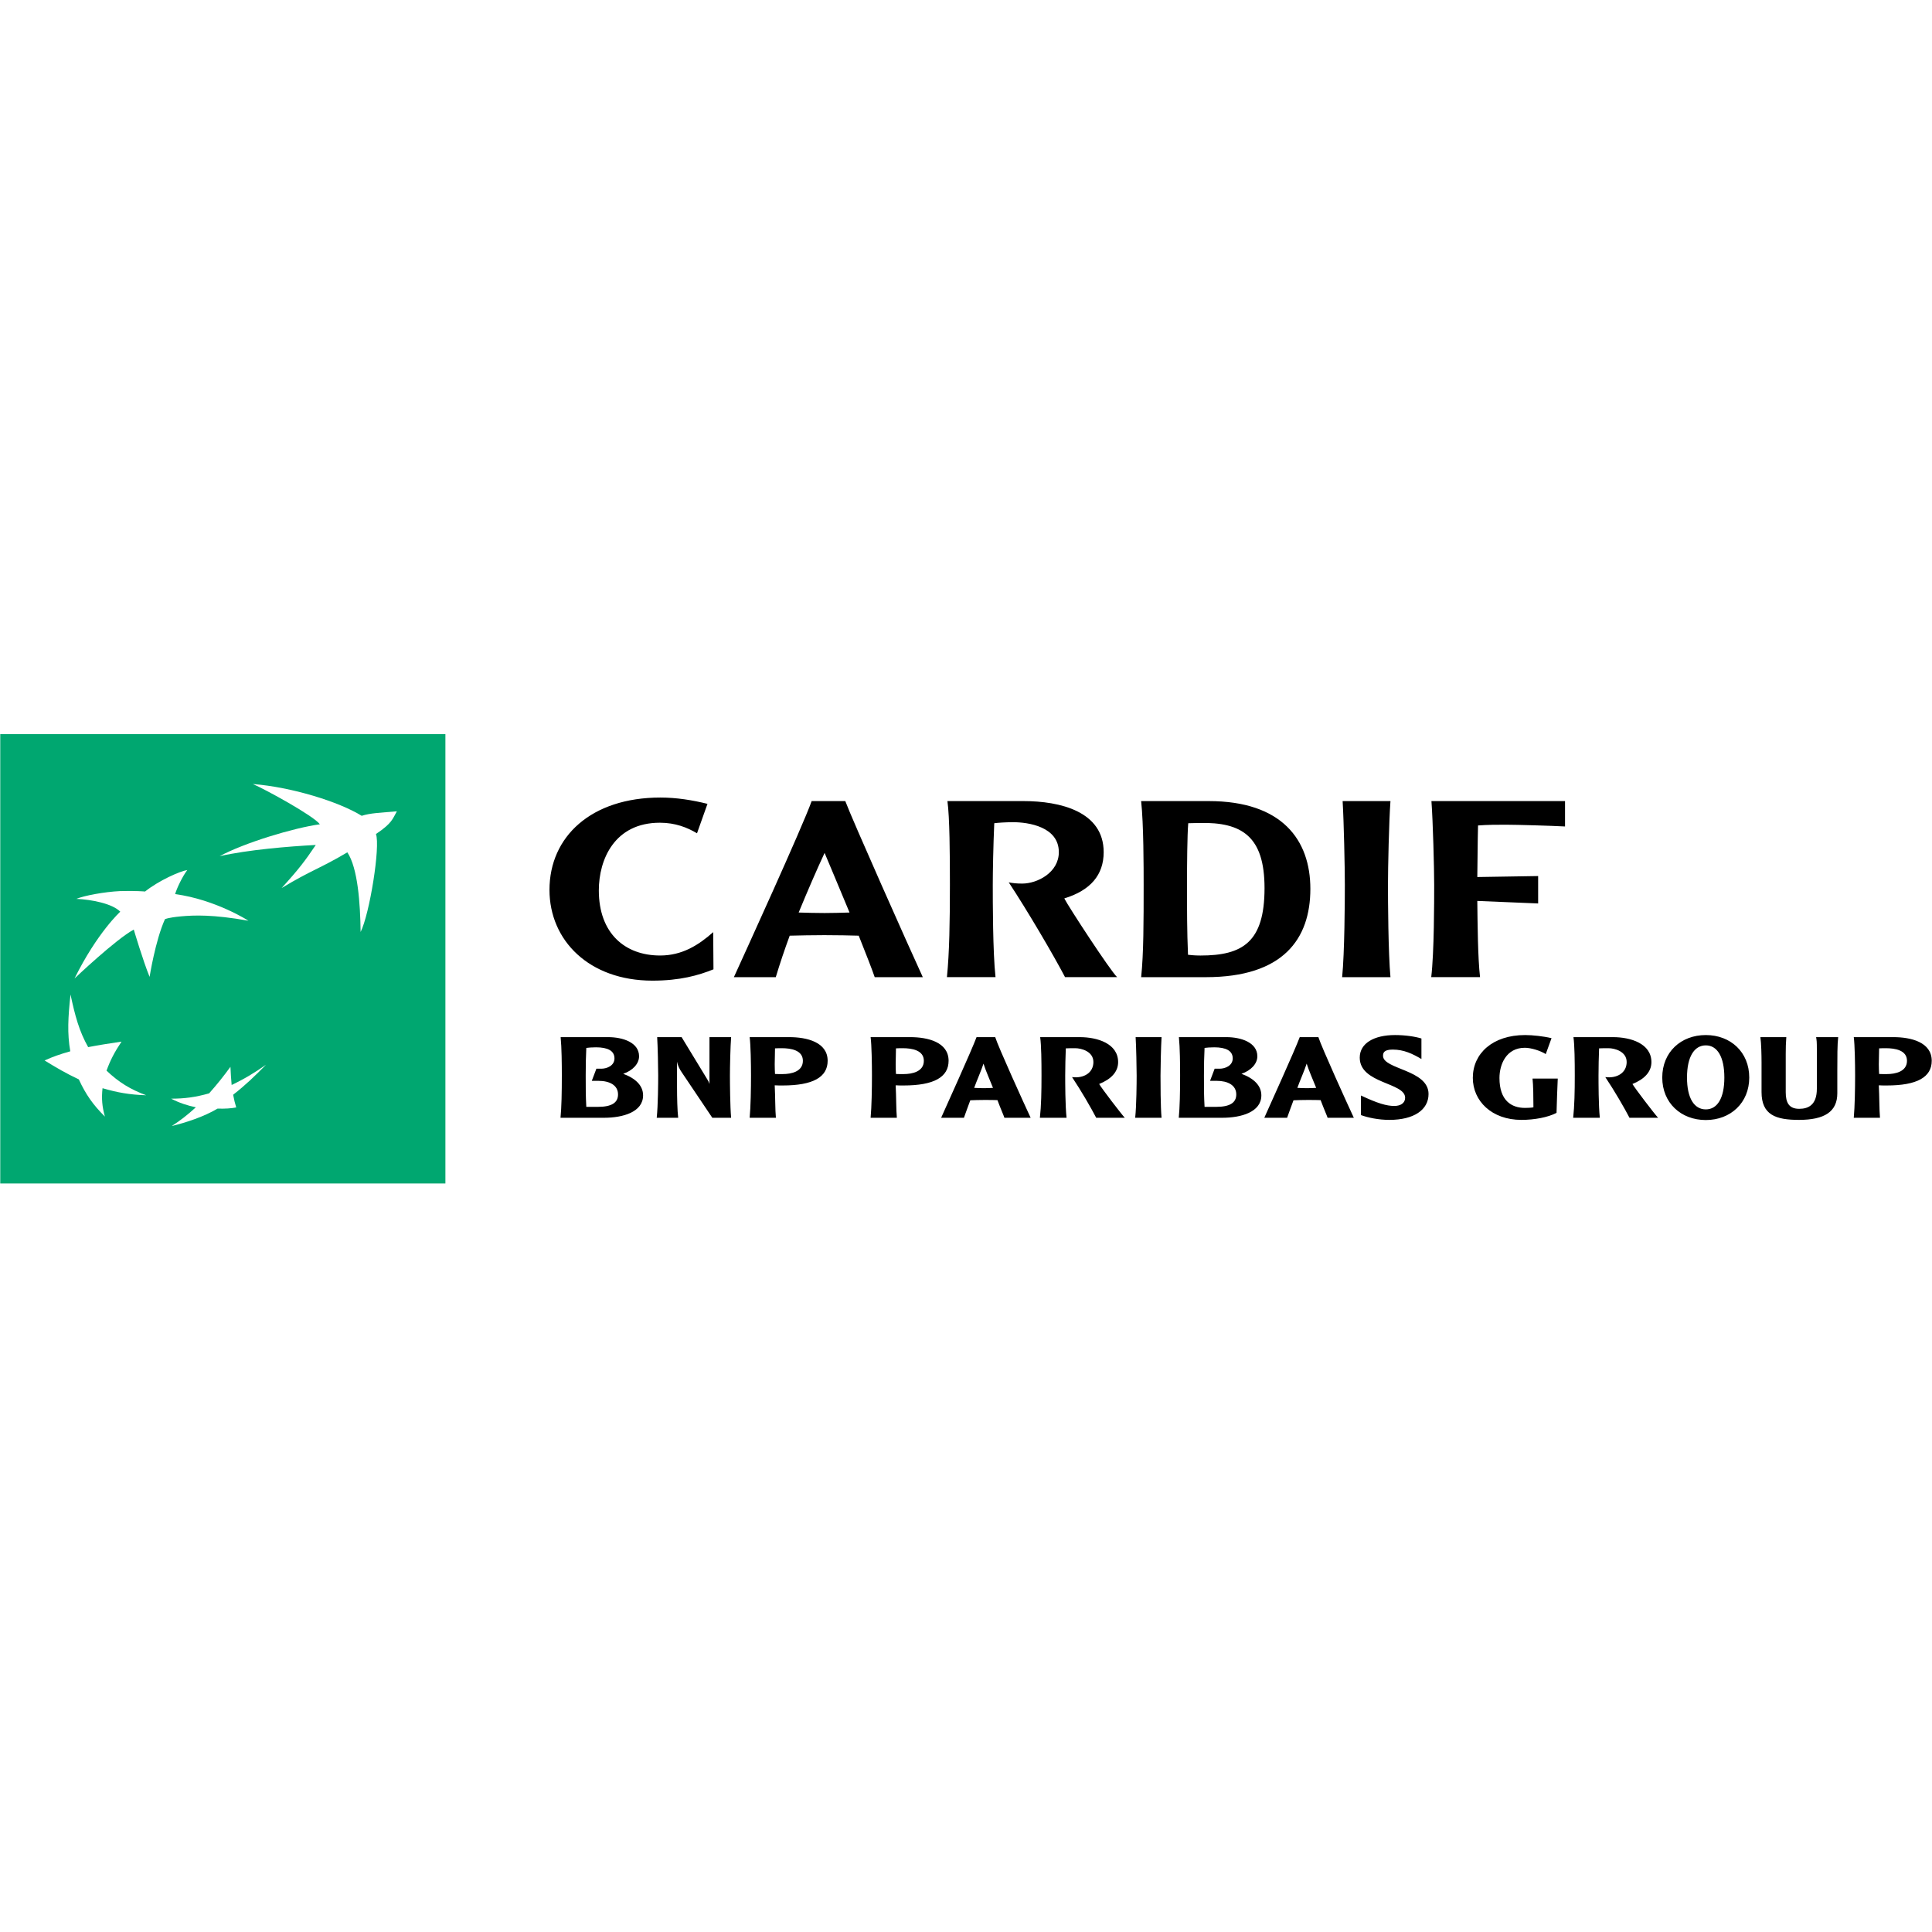 <svg width="100" height="100" viewBox="0 0 100 100" fill="none" xmlns="http://www.w3.org/2000/svg">
<rect x="0" y="0" width="100" height="100" fill="#333333" stroke="none"/>
<g clip-path="url(#clip0_417_67)">
<path d="M100 0H0V100H100V0Z" fill="white"/>
<g clip-path="url(#clip1_417_67)">
<path d="M23.054 61.256H0.013V38H23.054V61.256Z" fill="#00A770"/>
<path d="M17.978 44.117C16.556 44.961 16.121 45.032 14.575 45.966C15.475 44.979 15.788 44.559 16.345 43.735C14.92 43.81 12.848 43.984 11.369 44.315C12.657 43.62 15.209 42.849 16.556 42.665C16.244 42.23 13.715 40.847 13.086 40.581C15.088 40.738 17.535 41.493 18.721 42.226C19.188 42.078 19.673 42.071 20.542 41.993C20.321 42.376 20.311 42.599 19.459 43.169C19.695 43.807 19.131 47.311 18.665 48.239C18.648 46.773 18.521 44.921 17.978 44.117ZM7.567 56.691C6.75 56.385 6.161 56.029 5.514 55.417C5.708 54.877 5.929 54.455 6.29 53.914C5.626 54.013 5.136 54.089 4.563 54.199C4.098 53.375 3.886 52.583 3.65 51.476C3.523 52.647 3.475 53.485 3.638 54.416C3.112 54.563 2.741 54.693 2.308 54.889C2.914 55.263 3.404 55.551 4.08 55.869C4.443 56.656 4.819 57.188 5.429 57.794C5.286 57.278 5.248 56.867 5.307 56.325C6.061 56.547 6.709 56.664 7.567 56.691ZM9.694 45.033C9.44 45.367 9.145 45.989 9.065 46.278C11.171 46.566 12.86 47.657 12.86 47.657C11.018 47.328 10.048 47.369 9.361 47.431C8.678 47.496 8.538 47.577 8.538 47.577C8.041 48.676 7.743 50.563 7.743 50.563C7.408 49.748 6.924 48.115 6.924 48.115C5.995 48.616 3.858 50.645 3.858 50.645C5.033 48.269 6.225 47.189 6.225 47.189C5.815 46.769 4.739 46.56 3.952 46.525C4.361 46.356 5.409 46.16 6.214 46.123C7.02 46.099 7.508 46.145 7.508 46.145C8.227 45.572 9.318 45.09 9.694 45.033ZM11.928 55.218C11.557 55.727 11.236 56.127 10.824 56.592C10.116 56.792 9.55 56.867 8.859 56.867C9.283 57.088 9.694 57.22 10.137 57.314C9.694 57.719 9.32 58.007 8.891 58.282C9.611 58.11 10.558 57.801 11.262 57.38C11.63 57.395 11.974 57.371 12.227 57.321C12.161 57.105 12.121 56.944 12.067 56.664C12.731 56.145 13.213 55.676 13.765 55.112C13.177 55.525 12.67 55.834 11.99 56.159C11.961 55.842 11.944 55.574 11.928 55.218Z" fill="white"/>
<path d="M31.475 53.682C32.242 53.682 33.078 53.961 33.078 54.673C33.078 55.061 32.749 55.41 32.258 55.58C32.909 55.819 33.286 56.199 33.286 56.695C33.286 57.563 32.242 57.856 31.26 57.856H29.012C29.066 57.314 29.08 56.532 29.08 55.666C29.08 55.093 29.073 54.225 29.019 53.682H31.475ZM30.846 54.209C30.646 54.209 30.446 54.225 30.347 54.24C30.324 54.782 30.316 55.046 30.316 55.665C30.316 56.416 30.316 56.694 30.347 57.291H30.945C31.651 57.291 31.989 57.082 31.989 56.648C31.989 56.169 31.552 55.944 30.976 55.944H30.631L30.869 55.316H31.122C31.413 55.316 31.805 55.161 31.805 54.782C31.804 54.379 31.444 54.209 30.846 54.209ZM37.843 53.682C37.804 54.155 37.781 55.254 37.781 55.666C37.781 56.044 37.79 57.284 37.843 57.856H36.869L35.303 55.526C35.173 55.34 35.081 55.161 35.043 54.952V56.277C35.043 56.779 35.058 57.493 35.103 57.856H33.992C34.06 57.221 34.068 56.029 34.068 55.666C34.068 55.271 34.045 54.155 34.015 53.682H35.28L36.6 55.852C36.669 55.959 36.693 56.013 36.722 56.107V53.682L37.843 53.682ZM40.858 53.682C41.757 53.682 42.839 53.938 42.839 54.906C42.839 55.758 42.071 56.184 40.513 56.184C40.421 56.184 40.167 56.184 40.099 56.176C40.129 56.757 40.122 57.461 40.16 57.856H38.802C38.856 57.284 38.872 56.339 38.872 55.666C38.872 55.069 38.856 54.077 38.802 53.682H40.858ZM40.114 54.263C40.114 54.535 40.099 54.813 40.099 55.085C40.099 55.285 40.106 55.44 40.114 55.589C40.16 55.594 40.375 55.594 40.513 55.594C40.95 55.594 41.557 55.471 41.557 54.906C41.557 54.356 40.935 54.255 40.468 54.255C40.405 54.255 40.176 54.255 40.114 54.263ZM47.119 53.682C48.017 53.682 49.099 53.938 49.099 54.906C49.099 55.758 48.331 56.184 46.774 56.184C46.681 56.184 46.429 56.184 46.36 56.176C46.391 56.757 46.383 57.461 46.421 57.856H45.063C45.116 57.284 45.132 56.339 45.132 55.666C45.132 55.069 45.116 54.077 45.063 53.682H47.119ZM46.375 54.263C46.375 54.535 46.36 54.813 46.36 55.085C46.36 55.285 46.367 55.44 46.375 55.589C46.421 55.594 46.636 55.594 46.774 55.594C47.211 55.594 47.818 55.471 47.818 54.906C47.818 54.356 47.196 54.255 46.729 54.255C46.667 54.255 46.437 54.255 46.375 54.263M51.512 53.682C51.665 54.178 53.031 57.183 53.346 57.856H51.988C51.934 57.694 51.827 57.47 51.627 56.942C51.42 56.934 51.205 56.934 50.922 56.934C50.645 56.934 50.446 56.942 50.222 56.951C50.101 57.291 49.992 57.563 49.893 57.856H48.713C48.943 57.338 50.3 54.349 50.546 53.682H51.512ZM51.397 56.308C51.237 55.904 51.013 55.402 50.906 55.054C50.791 55.41 50.546 55.959 50.423 56.308C50.576 56.315 50.783 56.324 50.922 56.324C51.114 56.324 51.213 56.315 51.398 56.308M55.887 53.682C56.793 53.682 57.874 54.008 57.874 54.976C57.874 55.495 57.491 55.867 56.892 56.107C57.014 56.323 58.02 57.64 58.219 57.856H56.739C56.478 57.353 55.979 56.486 55.489 55.75C56.079 55.827 56.594 55.541 56.594 54.969C56.594 54.418 55.964 54.255 55.657 54.255C55.52 54.255 55.259 54.255 55.166 54.263C55.147 54.73 55.137 55.198 55.135 55.666C55.135 56.029 55.135 57.222 55.205 57.857H53.824C53.894 57.237 53.908 56.502 53.908 55.666C53.908 54.961 53.9 54.109 53.839 53.682L55.887 53.682ZM60.122 53.682C60.092 54.155 60.068 55.271 60.068 55.671C60.068 56.044 60.068 57.284 60.122 57.856H58.757C58.825 57.221 58.833 56.029 58.833 55.671C58.833 55.279 58.81 54.155 58.78 53.682H60.122H60.122ZM63.476 53.682C64.242 53.682 65.08 53.961 65.08 54.673C65.08 55.061 64.75 55.41 64.258 55.58C64.911 55.819 65.287 56.199 65.287 56.695C65.287 57.563 64.242 57.856 63.26 57.856H61.013C61.066 57.314 61.082 56.532 61.082 55.666C61.082 55.093 61.074 54.225 61.02 53.682H63.476ZM62.847 54.209C62.647 54.209 62.447 54.225 62.348 54.24C62.325 54.782 62.316 55.046 62.316 55.665C62.316 56.416 62.316 56.694 62.348 57.291H62.946C63.652 57.291 63.989 57.082 63.989 56.648C63.989 56.169 63.552 55.944 62.977 55.944H62.632L62.87 55.316H63.123C63.414 55.316 63.806 55.161 63.806 54.782C63.805 54.379 63.446 54.209 62.847 54.209ZM68.24 53.682C68.394 54.178 69.759 57.183 70.074 57.856H68.717C68.662 57.694 68.554 57.47 68.355 56.942C68.148 56.934 67.933 56.934 67.649 56.934C67.373 56.934 67.173 56.942 66.951 56.951C66.828 57.291 66.721 57.563 66.621 57.856H65.44C65.67 57.338 67.028 54.349 67.274 53.682H68.24ZM68.125 56.308C67.964 55.904 67.741 55.402 67.633 55.054C67.519 55.41 67.274 55.959 67.151 56.308C67.303 56.315 67.511 56.324 67.648 56.324C67.841 56.324 67.941 56.315 68.125 56.308ZM72.207 53.574C72.737 53.574 73.25 53.652 73.573 53.752V54.814C73.121 54.55 72.675 54.326 72.084 54.326C71.615 54.326 71.586 54.511 71.586 54.65C71.586 55.356 73.941 55.362 73.941 56.625C73.941 57.447 73.181 57.965 71.915 57.965C71.348 57.965 70.81 57.849 70.442 57.717V56.703C71.31 57.112 71.77 57.244 72.169 57.244C72.491 57.244 72.729 57.098 72.729 56.819C72.729 56.022 70.38 56.099 70.38 54.743C70.38 54 71.117 53.574 72.207 53.574ZM80.629 55.827C80.605 56.238 80.583 57.106 80.566 57.602C80.122 57.834 79.423 57.965 78.748 57.965C77.214 57.965 76.233 56.989 76.233 55.789C76.233 54.527 77.259 53.574 78.94 53.574C79.324 53.574 79.899 53.636 80.307 53.736L80.008 54.559C79.722 54.38 79.247 54.233 78.925 54.233C77.958 54.233 77.612 55.1 77.612 55.797C77.612 56.967 78.234 57.345 78.933 57.345C79.017 57.345 79.286 57.339 79.37 57.314C79.37 56.812 79.362 56.169 79.324 55.827H80.628L80.629 55.827ZM83.491 53.682C84.395 53.682 85.477 54.008 85.477 54.976C85.477 55.495 85.093 55.867 84.495 56.107C84.618 56.323 85.622 57.64 85.823 57.856H84.342C84.081 57.353 83.582 56.486 83.09 55.75C83.682 55.827 84.196 55.541 84.196 54.969C84.196 54.418 83.567 54.255 83.26 54.255C83.123 54.255 82.86 54.255 82.769 54.263C82.75 54.73 82.74 55.198 82.739 55.666C82.739 56.029 82.739 57.222 82.807 57.857H81.427C81.495 57.237 81.51 56.502 81.51 55.666C81.51 54.961 81.502 54.109 81.442 53.682L83.491 53.682ZM88.293 57.973C87.004 57.973 86.038 57.082 86.038 55.774C86.038 54.457 87.004 53.574 88.293 53.574C89.574 53.574 90.541 54.457 90.541 55.774C90.541 57.082 89.574 57.973 88.293 57.973ZM88.293 54.108C87.695 54.108 87.319 54.697 87.319 55.774C87.319 56.849 87.695 57.422 88.293 57.422C88.884 57.422 89.252 56.85 89.252 55.774C89.252 54.697 88.884 54.108 88.293 54.108ZM92.459 53.682C92.436 53.961 92.429 54.248 92.429 54.542V56.532C92.429 57.075 92.598 57.392 93.126 57.392C93.586 57.392 94.04 57.206 94.04 56.353V54.331C94.04 53.907 94.032 53.861 94.002 53.682H95.144C95.099 54.046 95.099 54.727 95.099 55.402V56.586C95.099 57.546 94.431 57.965 93.112 57.965C91.915 57.965 91.177 57.709 91.177 56.524V54.998C91.177 54.612 91.162 53.976 91.117 53.682H92.459V53.682ZM98.007 53.682C98.904 53.682 99.986 53.938 99.986 54.906C99.986 55.758 99.219 56.184 97.661 56.184C97.57 56.184 97.316 56.184 97.247 56.176C97.278 56.757 97.271 57.461 97.308 57.856H95.951C96.004 57.284 96.02 56.339 96.02 55.666C96.02 55.069 96.004 54.077 95.951 53.682H98.007ZM97.263 54.263C97.263 54.535 97.247 54.813 97.247 55.085C97.247 55.285 97.255 55.44 97.263 55.589C97.308 55.594 97.523 55.594 97.661 55.594C98.098 55.594 98.705 55.471 98.705 54.906C98.705 54.356 98.084 54.255 97.615 54.255C97.553 54.255 97.323 54.255 97.263 54.263ZM36.077 43.131C35.574 42.831 34.955 42.584 34.155 42.584C31.807 42.584 30.995 44.486 30.995 46.086C30.995 48.312 32.349 49.457 34.168 49.457C35.303 49.457 36.154 48.924 36.915 48.247L36.929 50.172C36.154 50.485 35.2 50.758 33.768 50.758C30.492 50.758 28.441 48.677 28.441 46.06C28.441 43.3 30.607 41.281 34.181 41.281C35.02 41.281 35.831 41.412 36.619 41.607L36.077 43.131ZM43.752 41.464C44.1 42.401 47.067 49.067 47.764 50.578H45.275C45.133 50.161 44.836 49.406 44.448 48.43C43.932 48.417 43.404 48.403 42.668 48.403C41.985 48.403 41.469 48.417 40.875 48.43C40.614 49.139 40.373 49.855 40.154 50.578H37.986C38.502 49.444 41.534 42.805 42.011 41.464L43.752 41.464ZM43.972 47.232C43.378 45.8 42.861 44.575 42.681 44.146C42.269 45.031 41.817 46.073 41.339 47.232C41.727 47.245 42.256 47.258 42.681 47.258C43.094 47.258 43.532 47.245 43.972 47.232ZM52.972 41.464C54.869 41.464 57.126 41.998 57.126 44.107C57.126 45.291 56.441 46.086 55.088 46.502C55.281 46.893 57.462 50.238 57.822 50.577H55.127C54.534 49.444 53.191 47.153 52.212 45.67C52.379 45.708 52.625 45.734 52.908 45.734C53.695 45.734 54.805 45.162 54.805 44.107C54.805 42.792 53.23 42.557 52.444 42.557C52.044 42.557 51.656 42.584 51.463 42.61C51.412 43.742 51.386 45.161 51.386 45.8C51.386 46.607 51.386 49.301 51.528 50.577H49.013C49.141 49.315 49.167 47.687 49.167 45.8C49.167 44.211 49.155 42.31 49.039 41.464L52.972 41.464ZM62.562 41.464C66.367 41.464 67.824 43.482 67.824 46.007C67.824 48.612 66.405 50.578 62.419 50.578H59.066C59.195 49.353 59.195 47.674 59.195 45.813C59.195 44.928 59.195 42.649 59.065 41.464L62.562 41.464L62.562 41.464ZM61.503 42.61C61.452 43.208 61.439 44.757 61.439 45.813C61.439 47.141 61.439 48.182 61.491 49.419C61.621 49.432 61.825 49.458 62.135 49.458C64.316 49.458 65.452 48.769 65.452 45.969C65.452 43.3 64.29 42.544 62.084 42.597L61.503 42.61ZM71.97 41.464C71.893 42.518 71.841 44.914 71.841 45.813C71.841 46.607 71.854 49.315 71.97 50.578H69.469C69.596 49.315 69.609 46.607 69.609 45.813C69.609 44.927 69.558 42.518 69.494 41.464L71.97 41.464ZM81.006 41.464V42.778C80.296 42.74 78.528 42.687 77.936 42.687C77.497 42.687 77.007 42.687 76.503 42.726C76.479 43.612 76.479 44.693 76.465 45.395L79.614 45.344V46.763L76.465 46.632C76.479 47.791 76.491 49.587 76.607 50.577H74.08C74.233 49.314 74.233 46.606 74.233 45.813C74.233 44.927 74.169 42.518 74.091 41.464L81.006 41.464Z" fill="black"/>
</g>
</g>
<defs>
<clipPath id="clip0_417_67">
<rect width="100" height="100" fill="white"/>
</clipPath>
<clipPath id="clip1_417_67">
<rect width="100" height="23.256" fill="white" transform="translate(0 38)"/>
</clipPath>
</defs>
</svg>
